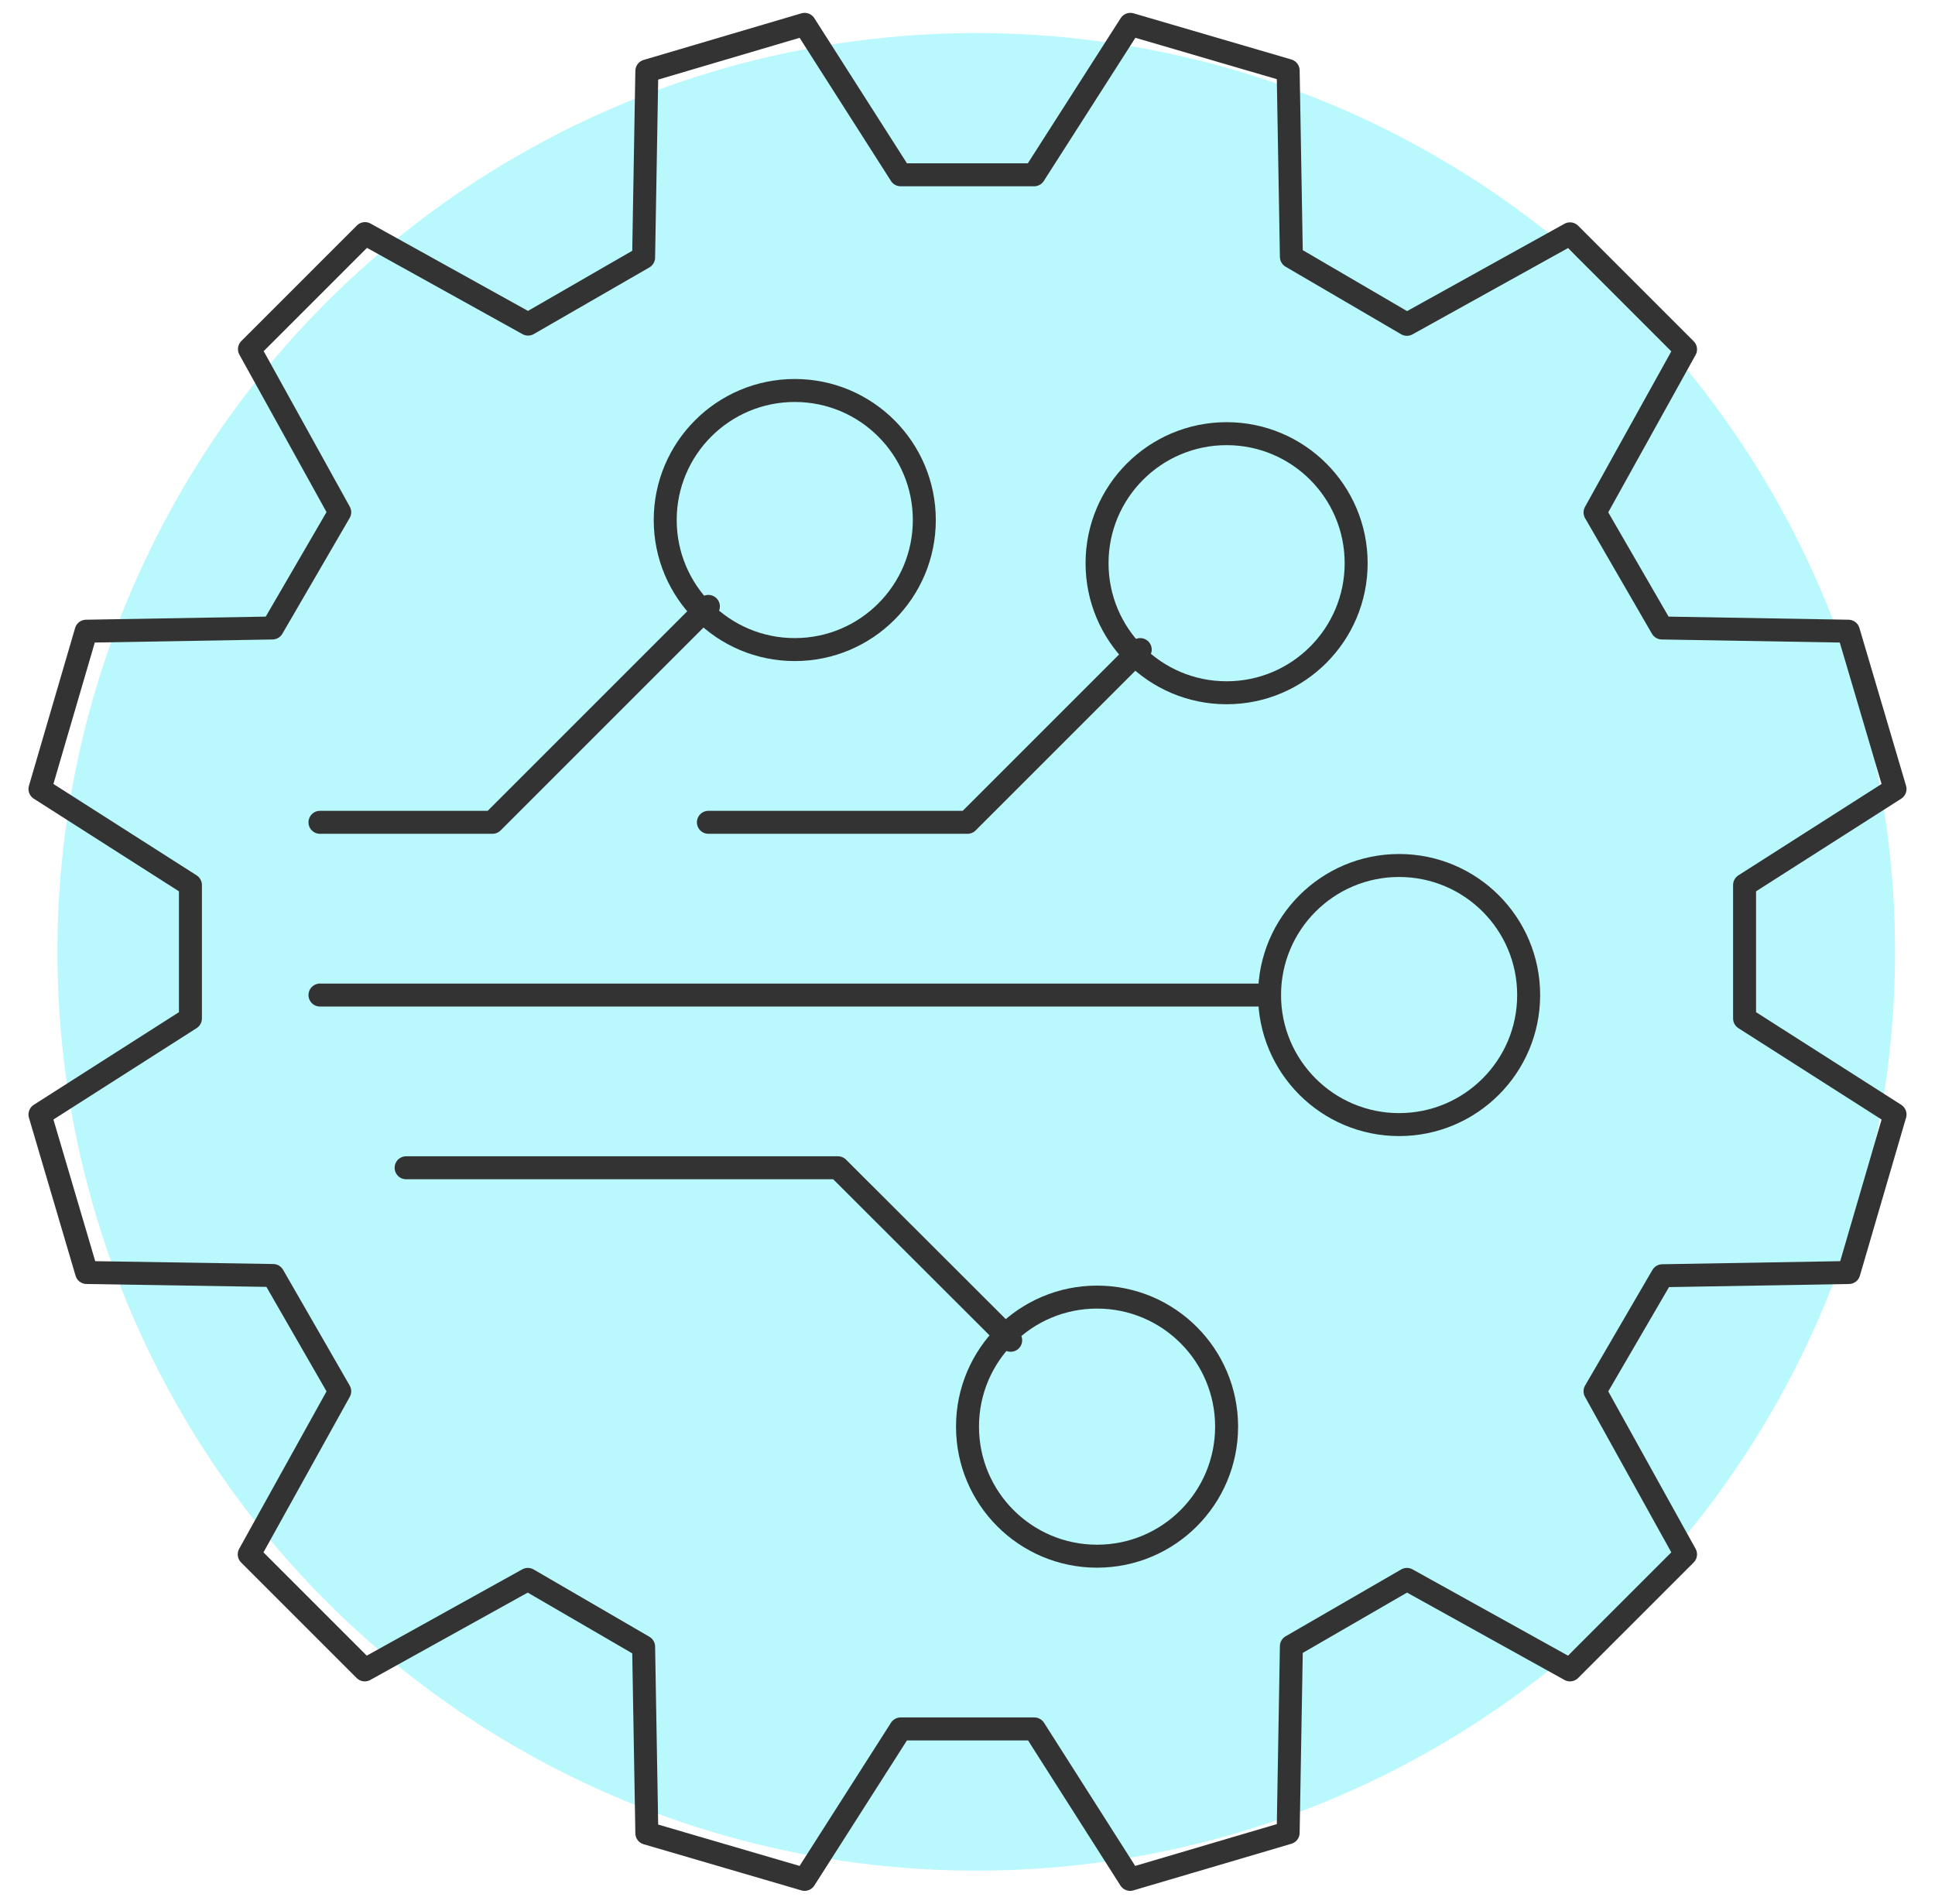 <?xml version="1.0" encoding="UTF-8"?> <svg xmlns="http://www.w3.org/2000/svg" id="Слой_1" data-name="Слой 1" viewBox="0 0 84.24 82.88"><defs><style>.cls-1{fill:#16e6f8;fill-opacity:0.3;}.cls-2{fill:none;stroke:#333;stroke-linecap:round;stroke-linejoin:round;}</style></defs><circle id="Oval-Copy-2" class="cls-1" cx="42.5" cy="41.44" r="40"></circle><polygon class="cls-2" points="8.29 38.53 1.74 34.35 3.75 27.48 11.86 27.34 14.79 22.3 10.86 15.2 15.89 10.17 22.99 14.11 28.02 11.21 28.16 3.09 35.03 1.06 39.21 7.61 45.02 7.61 49.21 1.06 56.08 3.07 56.22 11.18 61.25 14.12 68.35 10.18 73.38 15.21 69.44 22.31 72.35 27.34 80.47 27.48 82.5 34.35 75.95 38.53 75.95 44.34 82.5 48.52 80.49 55.4 72.37 55.54 69.44 60.57 73.38 67.67 68.35 72.7 61.25 68.76 56.22 71.67 56.08 79.79 49.2 81.82 45.03 75.27 39.21 75.27 35.03 81.82 28.16 79.81 28.02 71.69 22.98 68.76 15.88 72.7 10.85 67.67 14.79 60.57 11.89 55.53 3.77 55.4 1.74 48.52 8.29 44.34 8.29 38.53"></polygon><circle class="cls-2" cx="47.76" cy="62.11" r="5.64"></circle><circle class="cls-2" cx="53.4" cy="24.52" r="5.64"></circle><circle class="cls-2" cx="60.91" cy="43.32" r="5.64"></circle><line class="cls-2" x1="55.27" y1="43.32" x2="13.93" y2="43.32"></line><polyline class="cls-2" points="49.64 28.28 42.12 35.8 30.84 35.8"></polyline><circle class="cls-2" cx="34.6" cy="22.64" r="5.64"></circle><polyline class="cls-2" points="44 58.35 36.48 50.84 17.68 50.84"></polyline><polyline class="cls-2" points="30.84 26.4 21.44 35.8 13.93 35.8"></polyline></svg> 